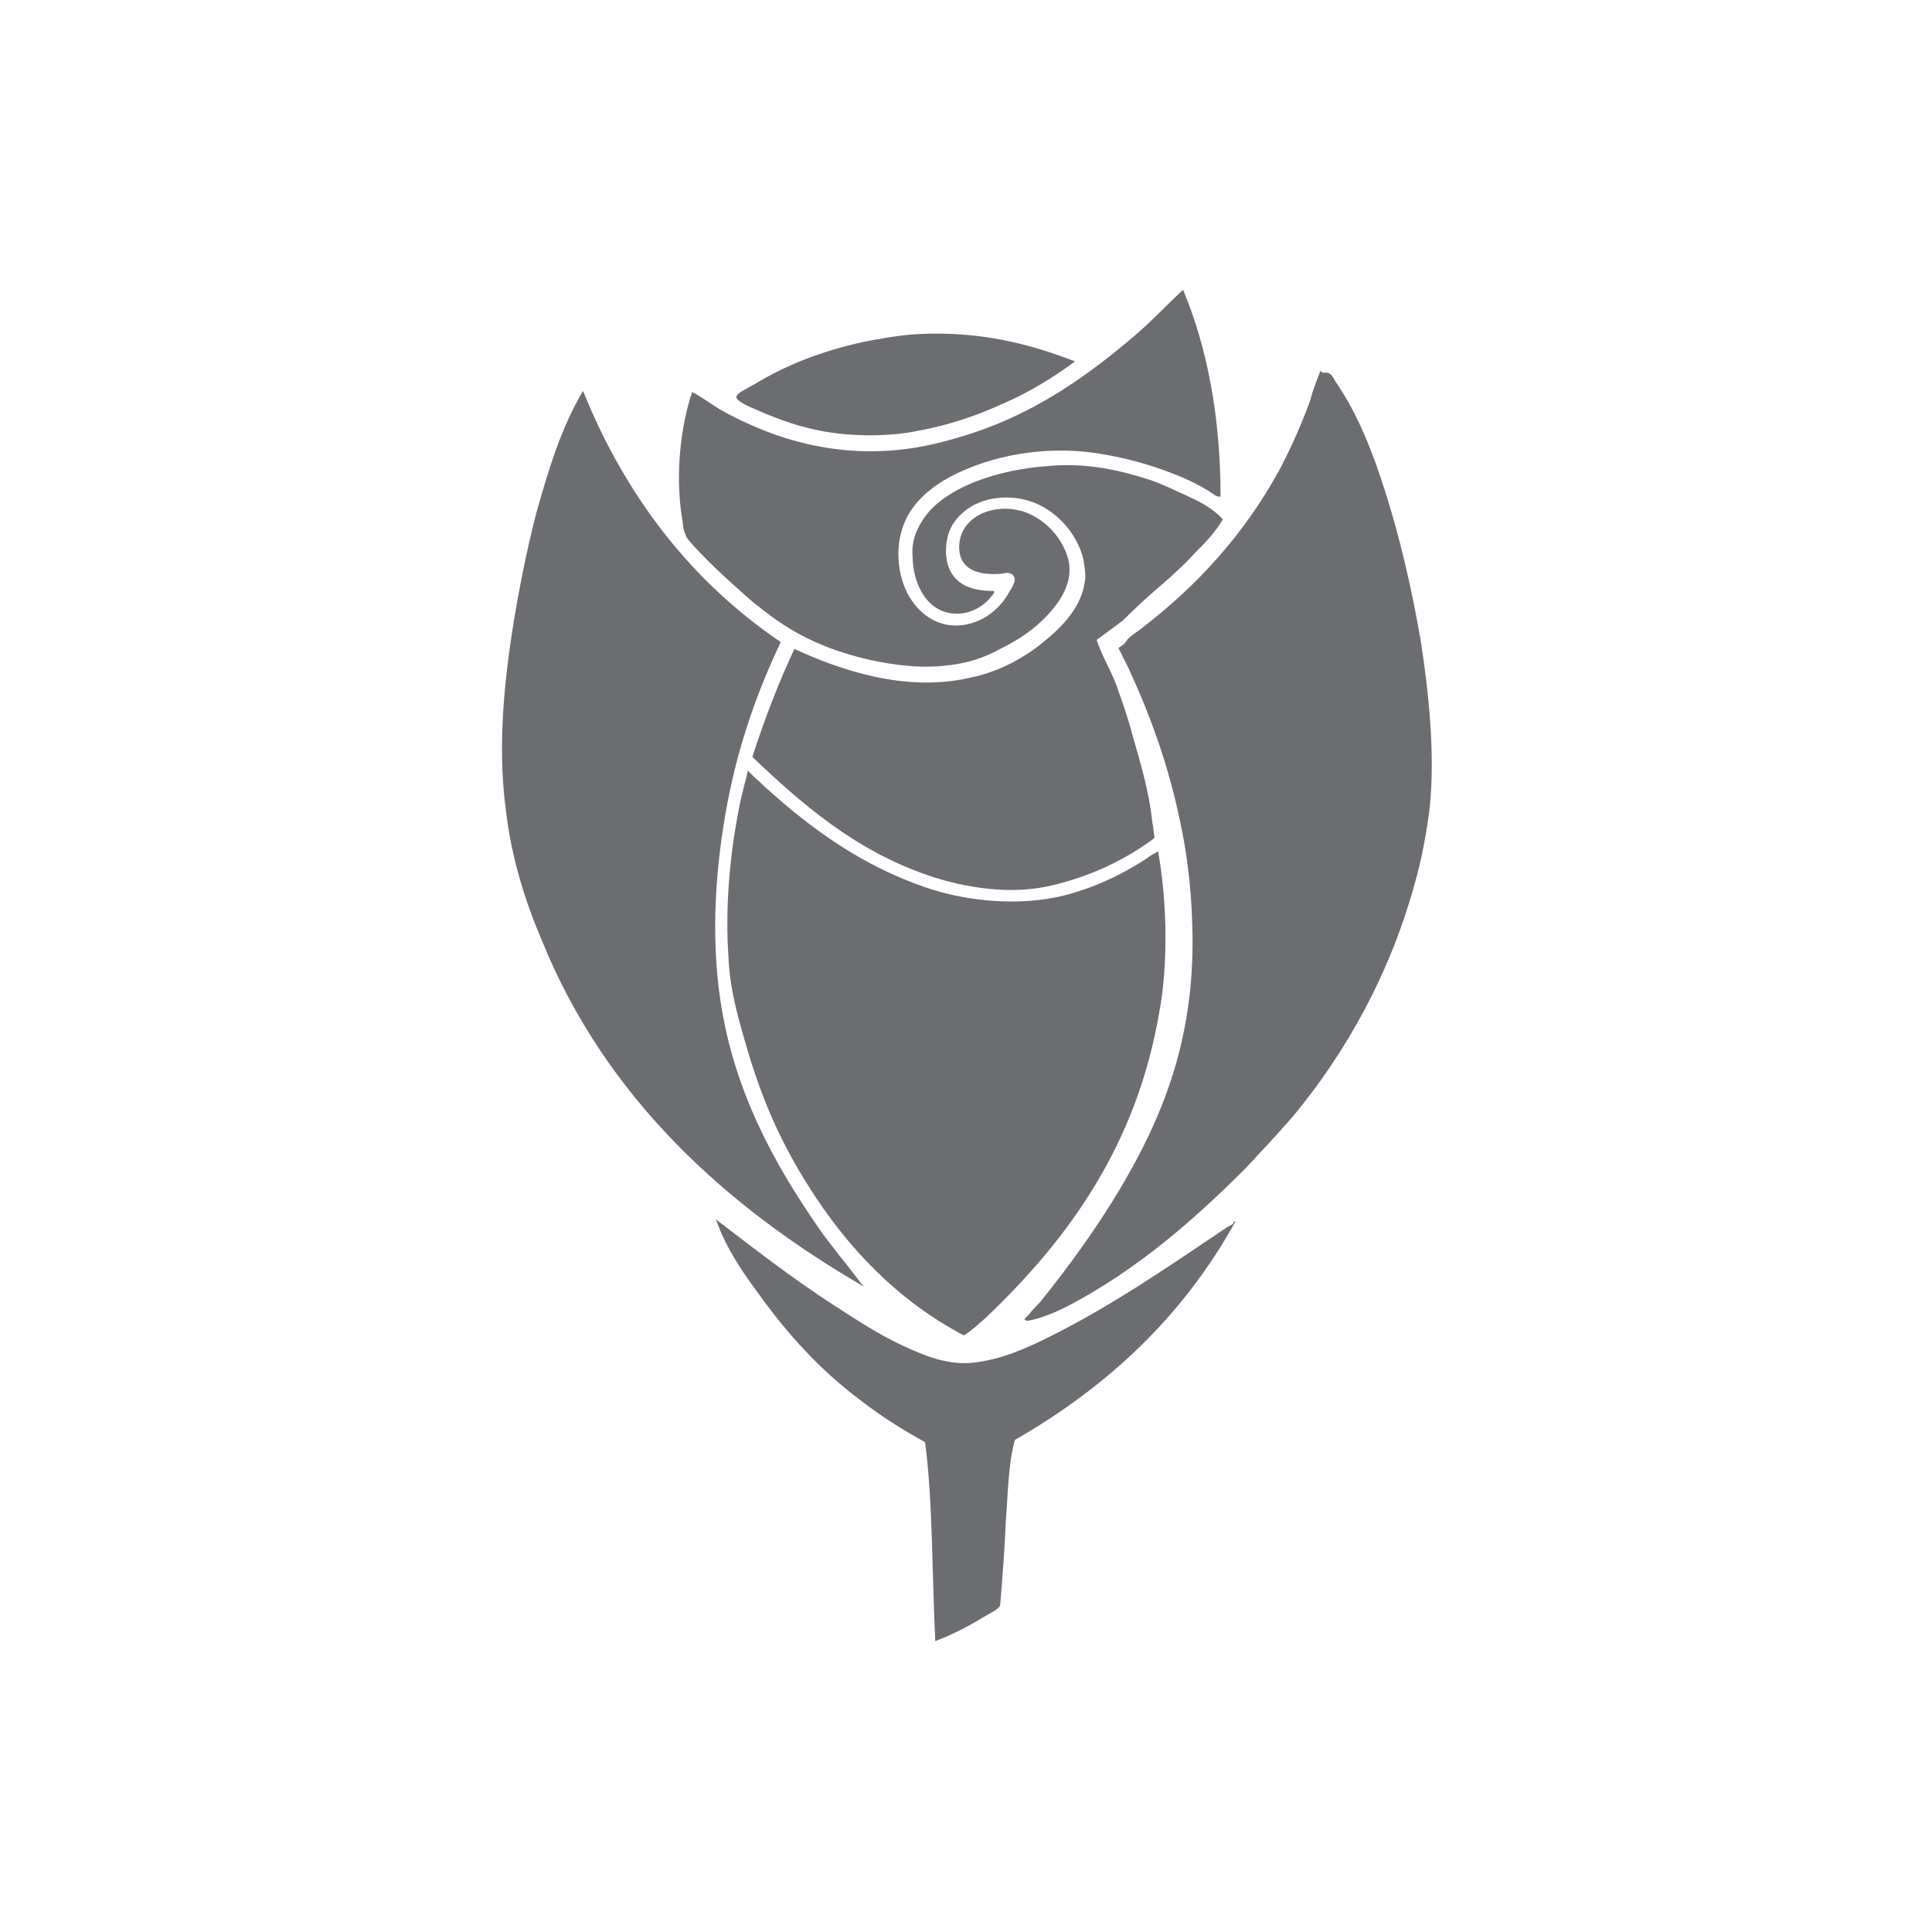 <?xml version="1.0" encoding="utf-8"?>
<!-- Generator: Adobe Illustrator 19.0.0, SVG Export Plug-In . SVG Version: 6.00 Build 0)  -->
<svg version="1.1" id="Capa_1" xmlns="http://www.w3.org/2000/svg" xmlns:xlink="http://www.w3.org/1999/xlink" x="0px" y="0px"
	 viewBox="-220 312 170 170" style="enable-background:new -220 312 170 170;" xml:space="preserve">
<style type="text/css">
	.st0{fill:#6C6D71;}
</style>
<g>
	<path class="st0" d="M-159.7,359C-159.7,359-159.7,359-159.7,359c0.1,0.2,0.1,0.3,0.2,0.4c0.6,0.8,2.5,2.7,4.3,4.3
		c0.7,0.6,1.3,1.2,2,1.7c0.2,0.2,0.4,0.3,0.5,0.4c2.8,2.2,5.8,3.5,9.4,4.3c1.9,0.4,4.1,0.7,6.2,0.5c2.2-0.2,3.7-0.7,5.3-1.6
		c1.4-0.7,2.8-1.6,4-2.9c1-1.1,2.3-2.8,1.8-4.9c-0.5-1.8-1.9-3.4-3.7-4.1c-2.7-1-6,0.3-5.9,3.2c0.1,1.8,1.6,2.3,3.5,2.2
		c0.4,0,0.7-0.2,1.1,0c0.6,0.4,0.1,1.1-0.2,1.6c-0.7,1.3-1.9,2.3-3.2,2.7c-2.5,0.8-4.4-0.5-5.4-2c-1.1-1.6-1.5-4.2-0.8-6.3
		c0.6-1.9,2-3.2,3.6-4.2c3.2-1.9,8-3.1,12.9-2.5c2.3,0.3,4.3,0.8,6.3,1.5c1.7,0.6,3.3,1.3,4.6,2.2c0.1,0.1,0.3,0.2,0.5,0.2
		c0,0,0.1,0,0.1,0c0-7.1-1.2-13.2-3.3-18.2c-1.3,1.2-2.7,2.7-4.1,3.9c-4.2,3.6-8.8,6.9-14.7,8.8c-1.9,0.6-4.1,1.2-6.4,1.4
		c-6.4,0.6-11.7-1.4-15.6-3.6c-0.8-0.5-1.6-1.1-2.4-1.5c-1,3-1.5,7.2-0.9,11C-159.9,358-159.9,358.6-159.7,359z"/>
	<path class="st0" d="M-98.1,355.3c-1.1-3.5-2.4-6.8-4.3-9.6c-0.3-0.4-0.4-1-1.1-0.9c-0.1,0-0.1,0-0.1,0c-0.1-0.1-0.2-0.1-0.2-0.2
		c0,0-0.8,2-0.9,2.6c-0.8,2.2-1.7,4.2-2.7,6.1c-3.1,5.7-7.3,10.3-12.3,14.1c-0.4,0.3-1.2,0.8-1.3,1.2c-0.3,0.2-0.5,0.4-0.6,0.4
		c0,0,0.7,1.4,0.9,1.8c1.9,4.1,3.5,8.5,4.5,13.3c0.6,2.7,1,5.8,1.1,9c0.4,10.1-2.6,17.2-6.4,23.6c-2.1,3.5-4.5,6.8-7,9.9
		c-0.2,0.2-0.7,0.7-0.9,1c0,0,0,0,0,0c-0.1,0.1-0.2,0.2-0.3,0.3c-0.2,0.2-0.2,0.2,0,0.3c0.2,0.1,2-0.4,3.7-1.3
		c6.1-3.2,11.1-7.6,15.6-12.1c1.4-1.5,2.8-3,4.2-4.6c4.7-5.7,8.5-12.5,10.7-20.5c0.6-2.1,1-4.3,1.3-6.6c0.5-4.8-0.1-10.3-0.8-14.8
		C-95.8,363.7-96.8,359.4-98.1,355.3z"/>
	<path class="st0" d="M-117.6,363.3c0.9-0.8,1.9-1.7,2.7-2.6c0.9-0.9,1.8-1.8,2.5-3c-0.8-0.9-1.9-1.5-3-2c-1.1-0.5-2.3-1.1-3.5-1.5
		c-2.5-0.8-5.4-1.5-8.8-1.2c-4.5,0.3-9.4,1.9-11.2,4.9c-0.5,0.8-0.9,1.8-0.8,3c0,2.5,1.3,5.1,3.9,5.1c1.4,0,2.5-0.8,3.1-1.6
		c0.1-0.1,0.3-0.4,0.1-0.4c-2,0-3.2-0.6-3.8-1.8c-0.6-1.2-0.4-3,0.2-4c0.9-1.5,2.8-2.6,5.3-2.4c3,0.2,5.5,2.6,6.2,5.3
		c0.1,0.5,0.2,1.1,0.2,1.7c-0.2,2.6-2.1,4.4-3.7,5.7c-1.7,1.4-3.9,2.6-6.3,3.1c-5.8,1.4-11.7-0.7-15.6-2.5c-1.4,3-2.6,6.1-3.7,9.5
		c4.3,4.1,9,8.2,15.4,10.4c3.2,1.1,7.3,1.8,11,0.9c3.4-0.8,6.5-2.3,8.9-4.1v0c0,0,0.1-0.1,0.1-0.1c-0.1-0.4-0.1-0.9-0.2-1.3
		c-0.3-2.9-1.1-5.4-1.8-7.9c-0.4-1.5-0.9-2.9-1.4-4.3c-0.5-1.3-1.3-2.6-1.7-3.9c0.7-0.5,1.5-1.1,2.3-1.7
		C-120,365.4-118.8,364.3-117.6,363.3z"/>
	<path class="st0" d="M-153.8,347.9c1.8,0.8,3.6,1.5,5.5,1.9c2.6,0.6,6.3,0.7,9.1,0.1c2.8-0.5,5.3-1.4,7.5-2.4
		c2.3-1,4.4-2.3,6.3-3.7c-3.9-1.5-8.3-2.7-13.9-2.4c-1.6,0.1-3.3,0.4-4.8,0.7c-3.6,0.8-6.7,2-9.5,3.7c-0.5,0.3-1.6,0.8-1.6,1.1
		C-155.3,347.2-154.3,347.7-153.8,347.9z"/>
	<path class="st0" d="M-144,425.2c-0.1-0.2-0.3-0.3-0.4-0.5c-1.2-1.6-2.5-3.1-3.6-4.7c-3.8-5.5-7.4-11.9-8.6-19.9
		c-0.9-5.9-0.4-12.1,0.6-17.4c1-5.3,2.7-10,4.7-14.2c-7.8-5.3-13.6-12.7-17.4-22.1c-1.9,3.2-3,6.8-4.1,10.7c-1,3.9-1.8,8-2.4,12.3
		c-0.6,4.5-0.9,9.2-0.3,13.8c0.5,4.3,1.7,8.1,3.2,11.6C-166.7,408.6-156.1,418.2-144,425.2C-144,425.3-144,425.2-144,425.2z"/>
	<path class="st0" d="M-127.3,391c-3.8,0.7-8,0.2-11.2-0.9c-5.6-1.9-10-5.1-13.9-8.6c-0.4-0.3-0.7-0.7-1.1-1
		c-0.4-0.4-0.7-0.7-0.7-0.7c0,0.2-0.1,0.3-0.1,0.5c-0.3,1.1-0.6,2.3-0.8,3.5c-0.7,3.7-1.1,8.3-0.8,12.4c0.1,2.7,0.8,5.2,1.5,7.6
		c1.4,4.9,3.1,8.7,5.5,12.5c3.5,5.6,8,10.2,13.7,13.2c0.4-0.2,0.7-0.5,1.1-0.8c0.3-0.3,0.7-0.6,1-0.9c7.1-6.8,13.1-15,15.1-26.7
		c0.8-4.2,0.7-9.8-0.1-14.2c-0.1,0.1-0.2,0.1-0.3,0.2c-0.3,0.1-0.5,0.3-0.8,0.5C-121.5,389.1-124.3,390.4-127.3,391z"/>
	<path class="st0" d="M-111.5,419.7c-0.4,0.2-0.7,0.4-1,0.6c-4.9,3.3-9.7,6.6-15.1,9.3c-2,1-4.2,2-6.7,2.3c-2.6,0.3-5-0.9-6.9-1.8
		c-2-1-3.8-2.2-5.5-3.3c-3.7-2.4-6.9-4.9-10.3-7.5c0,0,0-0.1,0,0c0.8,2.3,2.1,4.3,3.5,6.2c2.7,3.8,5.6,7,9.2,9.7
		c1.8,1.4,3.7,2.6,5.7,3.7c0.7,5.4,0.6,11.7,0.9,17.5c1.6-0.6,3.1-1.4,4.4-2.2c0.5-0.3,1-0.5,1.3-0.9c0.2-2.4,0.4-4.9,0.5-7.4
		c0.2-2.5,0.2-5,0.8-7.2c8.2-4.7,14.8-10.9,19.4-19.2C-111.4,419.4-111.5,419.6-111.5,419.7z"/>
</g>
</svg>
